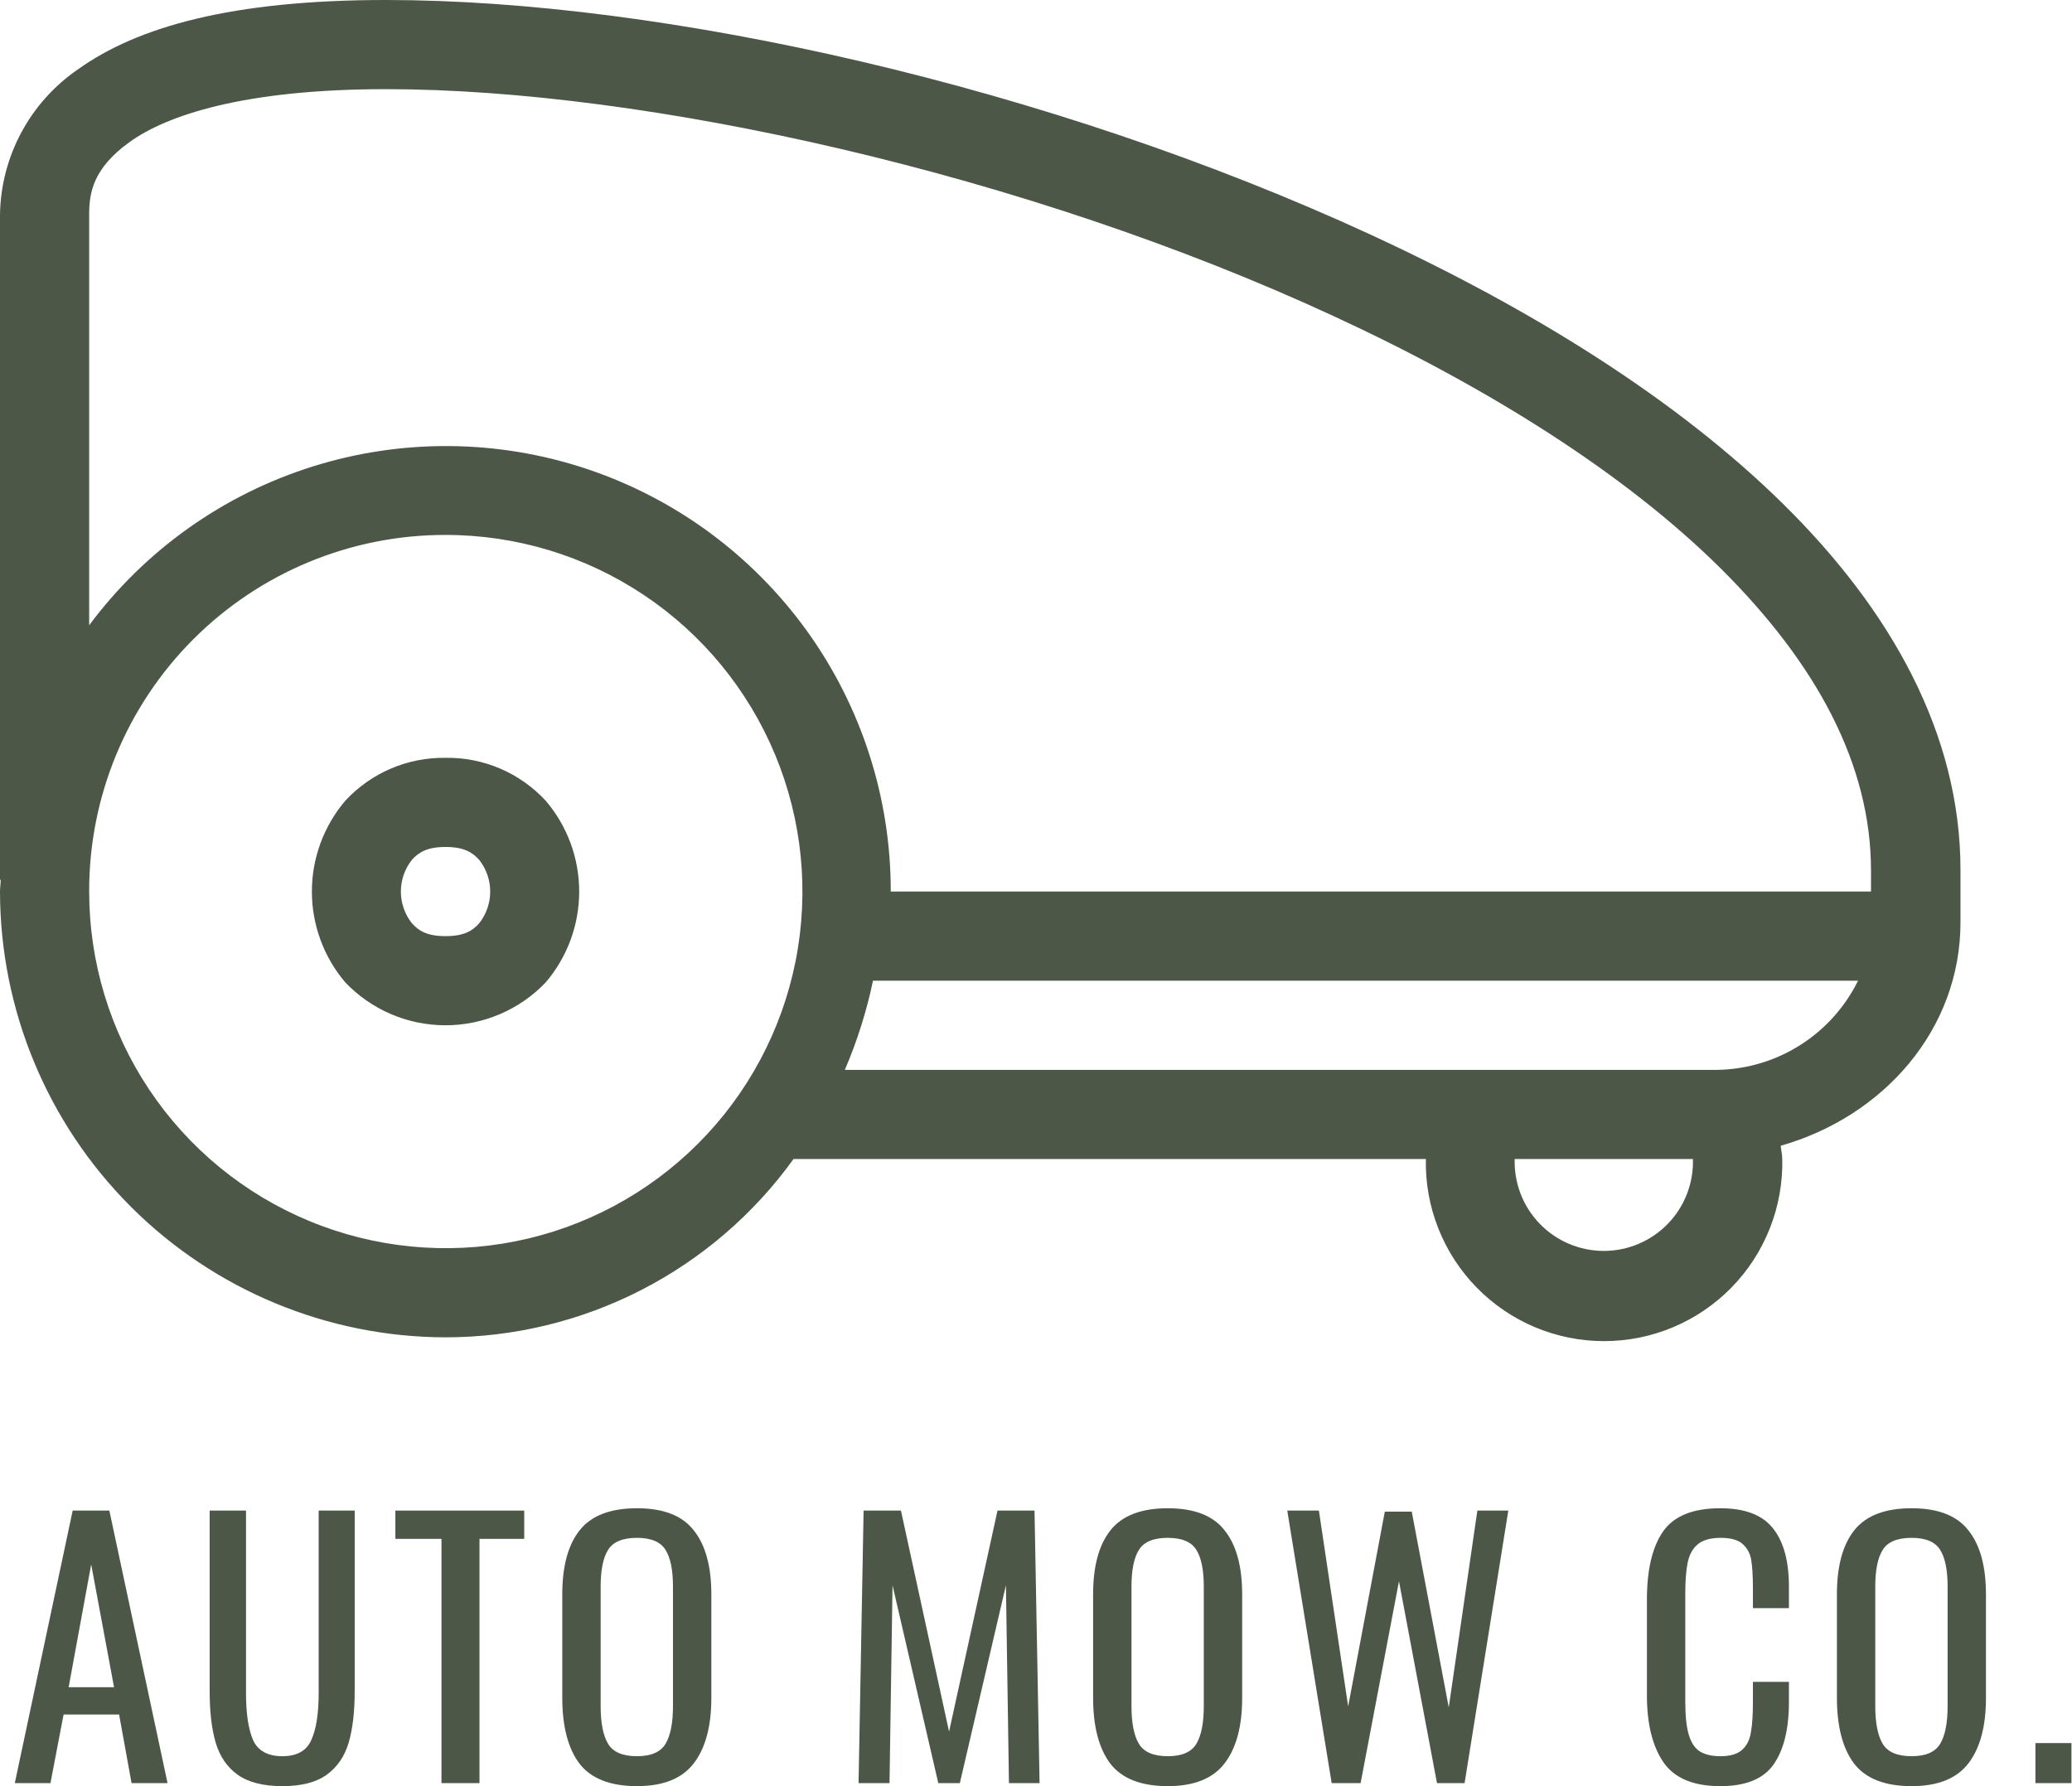 <svg width="116" height="100" viewBox="0 0 116 100" fill="none" xmlns="http://www.w3.org/2000/svg">
<path d="M4.069 84.573H6.122L9.38 99.831H7.365L6.668 95.988H3.56L2.825 99.831H0.829L4.069 84.573ZM6.385 94.462L5.105 87.587L3.843 94.462H6.385Z" fill="#4C5748"/>
<path d="M15.807 100C14.739 100 13.905 99.787 13.302 99.36C12.711 98.933 12.303 98.336 12.077 97.57C11.851 96.804 11.738 95.844 11.738 94.688V84.573H13.773V94.783C13.773 95.938 13.905 96.817 14.168 97.42C14.444 98.022 14.991 98.324 15.807 98.324C16.623 98.324 17.163 98.022 17.427 97.42C17.703 96.817 17.841 95.938 17.841 94.783V84.573H19.857V94.688C19.857 95.844 19.744 96.804 19.518 97.57C19.291 98.336 18.883 98.933 18.293 99.36C17.703 99.787 16.874 100 15.807 100Z" fill="#4C5748"/>
<path d="M24.716 86.156H22.135V84.573H29.349V86.156H26.844V99.831H24.716V86.156Z" fill="#4C5748"/>
<path d="M35.661 100C34.167 100 33.093 99.579 32.44 98.738C31.8 97.884 31.479 96.654 31.479 95.046V89.264C31.479 87.681 31.806 86.482 32.459 85.666C33.112 84.85 34.179 84.442 35.661 84.442C37.143 84.442 38.204 84.856 38.844 85.685C39.497 86.501 39.824 87.694 39.824 89.264V95.065C39.824 96.647 39.497 97.865 38.844 98.719C38.191 99.573 37.13 100 35.661 100ZM35.661 98.324C36.452 98.324 36.986 98.091 37.262 97.627C37.538 97.162 37.676 96.459 37.676 95.517V88.83C37.676 87.901 37.538 87.217 37.262 86.777C36.986 86.325 36.452 86.099 35.661 86.099C34.857 86.099 34.317 86.325 34.041 86.777C33.765 87.217 33.627 87.901 33.627 88.83V95.517C33.627 96.459 33.765 97.162 34.041 97.627C34.317 98.091 34.857 98.324 35.661 98.324Z" fill="#4C5748"/>
<path d="M48.349 84.573H50.439L53.133 96.949L55.845 84.573H57.917L58.2 99.831H56.486L56.316 88.755L53.736 99.831H52.53L49.968 88.755L49.799 99.831H48.066L48.349 84.573Z" fill="#4C5748"/>
<path d="M65.379 100C63.885 100 62.811 99.579 62.158 98.738C61.518 97.884 61.197 96.654 61.197 95.046V89.264C61.197 87.681 61.524 86.482 62.177 85.666C62.83 84.85 63.897 84.442 65.379 84.442C66.861 84.442 67.922 84.856 68.562 85.685C69.215 86.501 69.542 87.694 69.542 89.264V95.065C69.542 96.647 69.215 97.865 68.562 98.719C67.909 99.573 66.848 100 65.379 100ZM65.379 98.324C66.17 98.324 66.704 98.091 66.98 97.627C67.256 97.162 67.394 96.459 67.394 95.517V88.83C67.394 87.901 67.256 87.217 66.98 86.777C66.704 86.325 66.17 86.099 65.379 86.099C64.575 86.099 64.035 86.325 63.759 86.777C63.483 87.217 63.345 87.901 63.345 88.83V95.517C63.345 96.459 63.483 97.162 63.759 97.627C64.035 98.091 64.575 98.324 65.379 98.324Z" fill="#4C5748"/>
<path d="M72.067 84.573H73.838L75.476 95.536L77.529 84.63H79.036L81.108 95.593L82.709 84.573H84.442L81.994 99.831H80.449L78.321 88.529L76.173 99.831H74.553L72.067 84.573Z" fill="#4C5748"/>
<path d="M96.309 100C94.803 100 93.742 99.554 93.126 98.663C92.511 97.759 92.203 96.516 92.203 94.933V89.546C92.203 87.876 92.505 86.608 93.107 85.741C93.71 84.875 94.778 84.442 96.309 84.442C97.678 84.442 98.658 84.812 99.248 85.553C99.851 86.294 100.152 87.386 100.152 88.83V90.036H98.137V88.962C98.137 88.259 98.105 87.719 98.042 87.342C97.98 86.966 97.816 86.664 97.553 86.438C97.302 86.212 96.893 86.099 96.328 86.099C95.751 86.099 95.317 86.225 95.029 86.476C94.752 86.715 94.57 87.054 94.482 87.493C94.394 87.92 94.35 88.498 94.35 89.226V95.272C94.35 96.051 94.413 96.66 94.539 97.099C94.665 97.539 94.865 97.853 95.142 98.041C95.43 98.23 95.826 98.324 96.328 98.324C96.868 98.324 97.27 98.204 97.534 97.966C97.797 97.727 97.961 97.401 98.023 96.986C98.099 96.572 98.137 96.007 98.137 95.291V94.161H100.152V95.291C100.152 96.811 99.863 97.978 99.286 98.795C98.721 99.598 97.728 100 96.309 100Z" fill="#4C5748"/>
<path d="M107.021 100C105.526 100 104.453 99.579 103.8 98.738C103.159 97.884 102.839 96.654 102.839 95.046V89.264C102.839 87.681 103.165 86.482 103.818 85.666C104.471 84.85 105.539 84.442 107.021 84.442C108.502 84.442 109.563 84.856 110.204 85.685C110.857 86.501 111.183 87.694 111.183 89.264V95.065C111.183 96.647 110.857 97.865 110.204 98.719C109.551 99.573 108.49 100 107.021 100ZM107.021 98.324C107.812 98.324 108.345 98.091 108.622 97.627C108.898 97.162 109.036 96.459 109.036 95.517V88.83C109.036 87.901 108.898 87.217 108.622 86.777C108.345 86.325 107.812 86.099 107.021 86.099C106.217 86.099 105.677 86.325 105.401 86.777C105.124 87.217 104.986 87.901 104.986 88.83V95.517C104.986 96.459 105.124 97.162 105.401 97.627C105.677 98.091 106.217 98.324 107.021 98.324Z" fill="#4C5748"/>
<path d="M113.953 97.589H115.969V99.831H113.953V97.589Z" fill="#4C5748"/>
<path d="M84.799 64.89H94.778C94.798 65.558 94.684 66.223 94.443 66.847C94.201 67.47 93.837 68.038 93.372 68.518C92.907 68.998 92.35 69.379 91.734 69.64C91.118 69.9 90.457 70.035 89.789 70.035C89.12 70.035 88.459 69.9 87.843 69.64C87.228 69.379 86.671 68.998 86.205 68.518C85.74 68.038 85.376 67.47 85.134 66.847C84.893 66.223 84.779 65.558 84.799 64.89ZM48.874 54.907H104.021C103.269 56.435 102.095 57.717 100.638 58.601C99.182 59.486 97.503 59.935 95.8 59.898H47.297C47.988 58.291 48.516 56.619 48.874 54.907ZM24.944 47.419C25.98 47.419 26.446 47.721 26.827 48.14C27.227 48.645 27.444 49.271 27.444 49.915C27.444 50.559 27.227 51.185 26.827 51.691C26.455 52.11 25.989 52.411 24.944 52.411C23.898 52.411 23.441 52.11 23.06 51.691C22.66 51.185 22.443 50.559 22.443 49.915C22.443 49.271 22.66 48.645 23.06 48.14C23.441 47.721 23.903 47.419 24.944 47.419ZM24.944 42.428C23.893 42.412 22.851 42.617 21.884 43.03C20.918 43.443 20.05 44.055 19.335 44.825C18.125 46.245 17.461 48.05 17.461 49.915C17.461 51.781 18.125 53.586 19.335 55.006C20.059 55.763 20.929 56.366 21.893 56.778C22.856 57.19 23.893 57.402 24.941 57.402C25.989 57.402 27.026 57.19 27.989 56.778C28.953 56.366 29.823 55.763 30.547 55.006C31.76 53.587 32.426 51.782 32.426 49.915C32.426 48.049 31.76 46.244 30.547 44.825C29.833 44.055 28.966 43.443 28 43.03C27.035 42.617 25.993 42.412 24.944 42.428ZM24.944 29.949C28.893 29.946 32.755 31.115 36.04 33.307C39.325 35.499 41.886 38.617 43.4 42.265C44.913 45.913 45.311 49.928 44.542 53.802C43.773 57.676 41.873 61.235 39.081 64.028C36.289 66.822 32.731 68.725 28.858 69.497C24.985 70.268 20.969 69.874 17.32 68.363C13.671 66.852 10.552 64.293 8.357 61.009C6.163 57.726 4.992 53.865 4.992 49.915C4.986 47.293 5.498 44.695 6.499 42.271C7.499 39.847 8.968 37.645 10.822 35.79C12.676 33.935 14.877 32.464 17.3 31.462C19.724 30.459 22.321 29.945 24.944 29.949ZM21.614 4.992C36.132 4.992 57.403 9.701 74.68 17.706C83.321 21.699 90.987 26.516 96.341 31.833C101.695 37.149 104.747 42.8 104.747 48.733V49.915H49.868C49.877 44.678 48.234 39.571 45.173 35.321C42.111 31.071 37.788 27.894 32.818 26.243C27.847 24.592 22.483 24.55 17.487 26.123C12.491 27.696 8.119 30.805 4.992 35.007V11.989C4.992 10.802 5.208 9.418 7.266 7.944C9.324 6.47 13.609 4.992 21.614 4.992ZM21.614 0C12.987 0 7.699 1.497 4.361 3.885C3.041 4.791 1.957 5.999 1.199 7.409C0.44 8.818 0.029 10.389 0 11.989V49.256H0.038C0.038 49.477 0 49.694 0 49.915C0.009 56.532 2.641 62.875 7.32 67.553C11.998 72.232 18.341 74.864 24.958 74.873C28.761 74.869 32.509 73.962 35.894 72.227C39.278 70.491 42.202 67.977 44.425 64.89H79.827C79.798 66.218 80.034 67.539 80.523 68.774C81.011 70.01 81.742 71.136 82.671 72.085C83.6 73.035 84.709 73.789 85.934 74.305C87.159 74.82 88.474 75.085 89.803 75.085C91.131 75.085 92.447 74.82 93.671 74.305C94.896 73.789 96.005 73.035 96.935 72.085C97.864 71.136 98.594 70.01 99.082 68.774C99.571 67.539 99.808 66.218 99.779 64.89C99.779 64.635 99.713 64.395 99.694 64.146C105.411 62.521 109.757 57.676 109.757 51.629V48.705C109.757 41.067 105.844 34.154 99.868 28.254C93.892 22.354 85.774 17.315 76.766 13.152C58.735 4.827 37.154 0 21.614 0Z" fill="#4C5748"/>
</svg>
